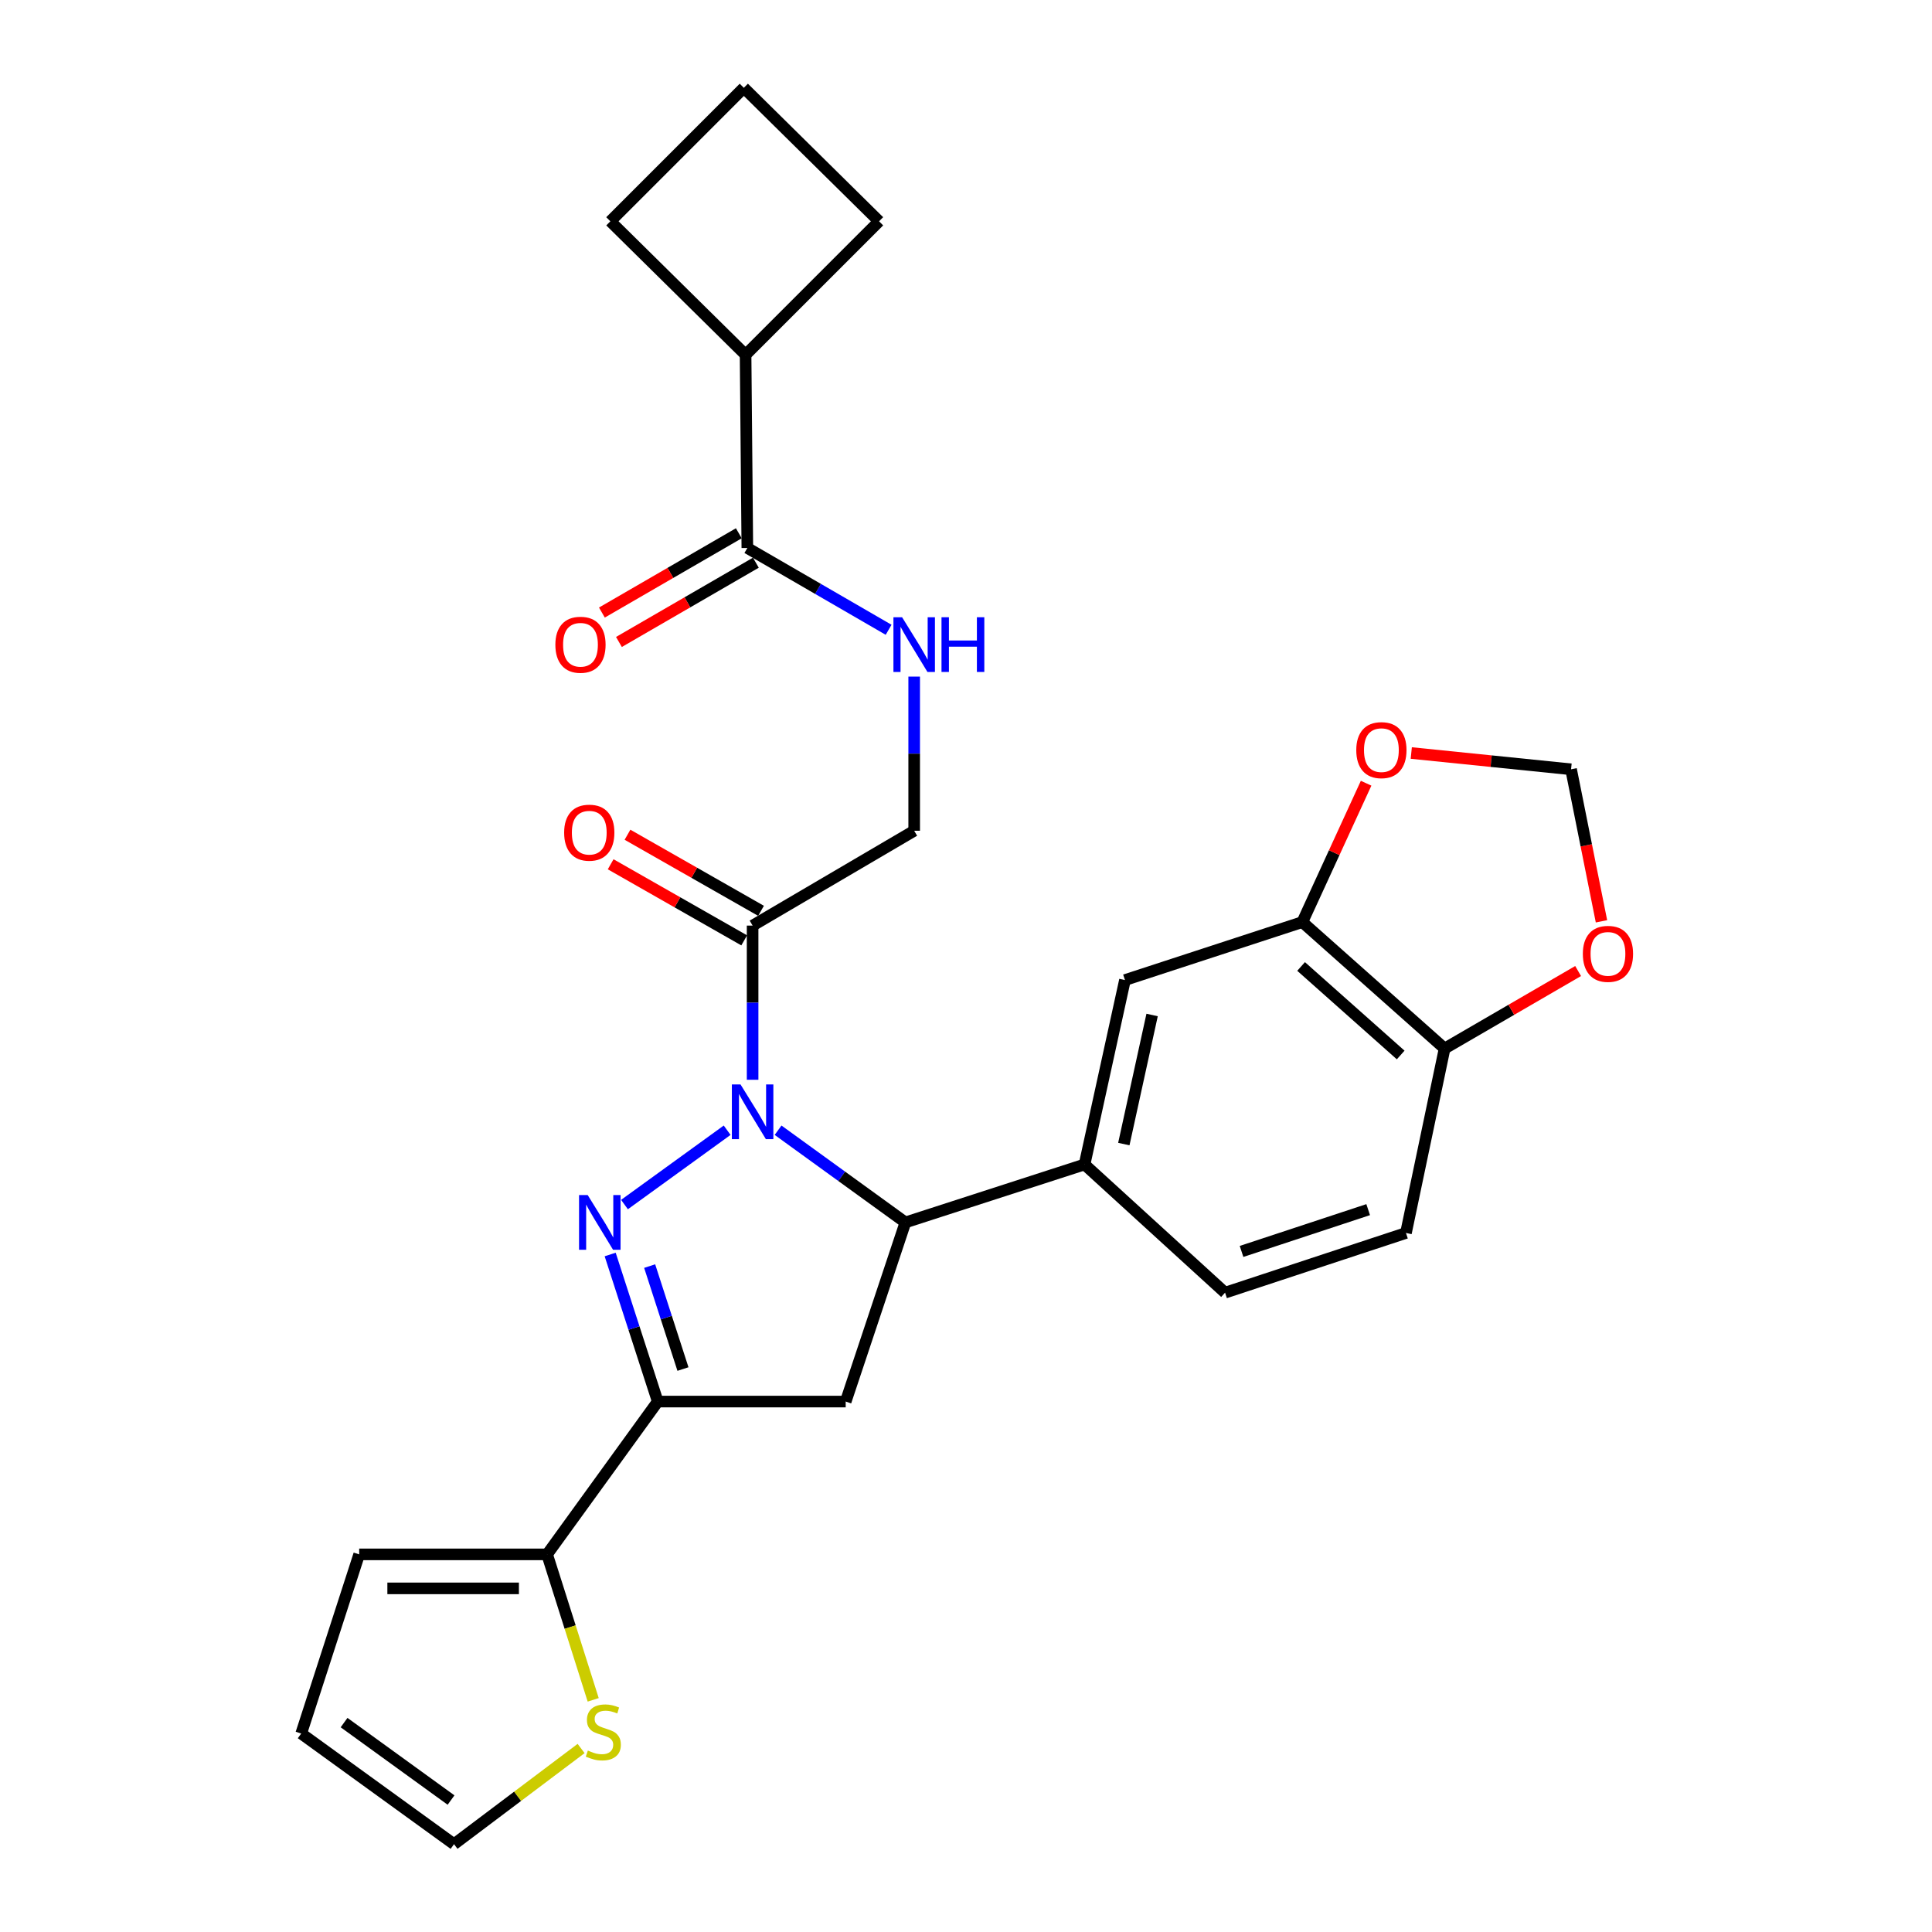 <?xml version='1.0' encoding='iso-8859-1'?>
<svg version='1.1' baseProfile='full'
              xmlns='http://www.w3.org/2000/svg'
                      xmlns:rdkit='http://www.rdkit.org/xml'
                      xmlns:xlink='http://www.w3.org/1999/xlink'
                  xml:space='preserve'
width='1000px' height='1000px' viewBox='0 0 1000 1000'>
<!-- END OF HEADER -->
<rect style='opacity:1.0;fill:#FFFFFF;stroke:none' width='1000' height='1000' x='0' y='0'> </rect>
<path class='bond-0' d='M 473.179,350.21 L 473.179,390.104' style='fill:none;fill-rule:evenodd;stroke:#0000FF;stroke-width:6px;stroke-linecap:butt;stroke-linejoin:miter;stroke-opacity:1' />
<path class='bond-0' d='M 473.179,390.104 L 473.179,429.999' style='fill:none;fill-rule:evenodd;stroke:#000000;stroke-width:6px;stroke-linecap:butt;stroke-linejoin:miter;stroke-opacity:1' />
<path class='bond-1' d='M 459.944,325.977 L 423.383,304.805' style='fill:none;fill-rule:evenodd;stroke:#0000FF;stroke-width:6px;stroke-linecap:butt;stroke-linejoin:miter;stroke-opacity:1' />
<path class='bond-1' d='M 423.383,304.805 L 386.822,283.633' style='fill:none;fill-rule:evenodd;stroke:#000000;stroke-width:6px;stroke-linecap:butt;stroke-linejoin:miter;stroke-opacity:1' />
<path class='bond-2' d='M 385.912,183.638 L 455.004,114.546' style='fill:none;fill-rule:evenodd;stroke:#000000;stroke-width:6px;stroke-linecap:butt;stroke-linejoin:miter;stroke-opacity:1' />
<path class='bond-3' d='M 385.912,183.638 L 315.912,114.546' style='fill:none;fill-rule:evenodd;stroke:#000000;stroke-width:6px;stroke-linecap:butt;stroke-linejoin:miter;stroke-opacity:1' />
<path class='bond-4' d='M 385.912,183.638 L 386.822,283.633' style='fill:none;fill-rule:evenodd;stroke:#000000;stroke-width:6px;stroke-linecap:butt;stroke-linejoin:miter;stroke-opacity:1' />
<path class='bond-5' d='M 389.549,479.088 L 389.549,518.987' style='fill:none;fill-rule:evenodd;stroke:#000000;stroke-width:6px;stroke-linecap:butt;stroke-linejoin:miter;stroke-opacity:1' />
<path class='bond-5' d='M 389.549,518.987 L 389.549,558.887' style='fill:none;fill-rule:evenodd;stroke:#0000FF;stroke-width:6px;stroke-linecap:butt;stroke-linejoin:miter;stroke-opacity:1' />
<path class='bond-6' d='M 393.906,471.443 L 359.348,451.75' style='fill:none;fill-rule:evenodd;stroke:#000000;stroke-width:6px;stroke-linecap:butt;stroke-linejoin:miter;stroke-opacity:1' />
<path class='bond-6' d='M 359.348,451.75 L 324.79,432.058' style='fill:none;fill-rule:evenodd;stroke:#FF0000;stroke-width:6px;stroke-linecap:butt;stroke-linejoin:miter;stroke-opacity:1' />
<path class='bond-6' d='M 385.193,486.733 L 350.635,467.04' style='fill:none;fill-rule:evenodd;stroke:#000000;stroke-width:6px;stroke-linecap:butt;stroke-linejoin:miter;stroke-opacity:1' />
<path class='bond-6' d='M 350.635,467.04 L 316.077,447.348' style='fill:none;fill-rule:evenodd;stroke:#FF0000;stroke-width:6px;stroke-linecap:butt;stroke-linejoin:miter;stroke-opacity:1' />
<path class='bond-7' d='M 389.549,479.088 L 473.179,429.999' style='fill:none;fill-rule:evenodd;stroke:#000000;stroke-width:6px;stroke-linecap:butt;stroke-linejoin:miter;stroke-opacity:1' />
<path class='bond-8' d='M 382.413,276.018 L 346.977,296.536' style='fill:none;fill-rule:evenodd;stroke:#000000;stroke-width:6px;stroke-linecap:butt;stroke-linejoin:miter;stroke-opacity:1' />
<path class='bond-8' d='M 346.977,296.536 L 311.541,317.054' style='fill:none;fill-rule:evenodd;stroke:#FF0000;stroke-width:6px;stroke-linecap:butt;stroke-linejoin:miter;stroke-opacity:1' />
<path class='bond-8' d='M 391.231,291.248 L 355.795,311.766' style='fill:none;fill-rule:evenodd;stroke:#000000;stroke-width:6px;stroke-linecap:butt;stroke-linejoin:miter;stroke-opacity:1' />
<path class='bond-8' d='M 355.795,311.766 L 320.359,332.283' style='fill:none;fill-rule:evenodd;stroke:#FF0000;stroke-width:6px;stroke-linecap:butt;stroke-linejoin:miter;stroke-opacity:1' />
<path class='bond-9' d='M 385.003,45.455 L 315.912,114.546' style='fill:none;fill-rule:evenodd;stroke:#000000;stroke-width:6px;stroke-linecap:butt;stroke-linejoin:miter;stroke-opacity:1' />
<path class='bond-10' d='M 385.003,45.455 L 455.004,114.546' style='fill:none;fill-rule:evenodd;stroke:#000000;stroke-width:6px;stroke-linecap:butt;stroke-linejoin:miter;stroke-opacity:1' />
<path class='bond-11' d='M 402.73,585.002 L 435.681,608.865' style='fill:none;fill-rule:evenodd;stroke:#0000FF;stroke-width:6px;stroke-linecap:butt;stroke-linejoin:miter;stroke-opacity:1' />
<path class='bond-11' d='M 435.681,608.865 L 468.633,632.728' style='fill:none;fill-rule:evenodd;stroke:#000000;stroke-width:6px;stroke-linecap:butt;stroke-linejoin:miter;stroke-opacity:1' />
<path class='bond-12' d='M 376.368,585.001 L 323.231,623.478' style='fill:none;fill-rule:evenodd;stroke:#0000FF;stroke-width:6px;stroke-linecap:butt;stroke-linejoin:miter;stroke-opacity:1' />
<path class='bond-13' d='M 340.451,725.449 L 283.179,804.542' style='fill:none;fill-rule:evenodd;stroke:#000000;stroke-width:6px;stroke-linecap:butt;stroke-linejoin:miter;stroke-opacity:1' />
<path class='bond-14' d='M 340.451,725.449 L 437.729,725.449' style='fill:none;fill-rule:evenodd;stroke:#000000;stroke-width:6px;stroke-linecap:butt;stroke-linejoin:miter;stroke-opacity:1' />
<path class='bond-15' d='M 340.451,725.449 L 328.138,687.387' style='fill:none;fill-rule:evenodd;stroke:#000000;stroke-width:6px;stroke-linecap:butt;stroke-linejoin:miter;stroke-opacity:1' />
<path class='bond-15' d='M 328.138,687.387 L 315.825,649.324' style='fill:none;fill-rule:evenodd;stroke:#0000FF;stroke-width:6px;stroke-linecap:butt;stroke-linejoin:miter;stroke-opacity:1' />
<path class='bond-15' d='M 353.501,708.614 L 344.882,681.97' style='fill:none;fill-rule:evenodd;stroke:#000000;stroke-width:6px;stroke-linecap:butt;stroke-linejoin:miter;stroke-opacity:1' />
<path class='bond-15' d='M 344.882,681.97 L 336.263,655.326' style='fill:none;fill-rule:evenodd;stroke:#0000FF;stroke-width:6px;stroke-linecap:butt;stroke-linejoin:miter;stroke-opacity:1' />
<path class='bond-16' d='M 437.729,725.449 L 468.633,632.728' style='fill:none;fill-rule:evenodd;stroke:#000000;stroke-width:6px;stroke-linecap:butt;stroke-linejoin:miter;stroke-opacity:1' />
<path class='bond-17' d='M 468.633,632.728 L 561.364,602.723' style='fill:none;fill-rule:evenodd;stroke:#000000;stroke-width:6px;stroke-linecap:butt;stroke-linejoin:miter;stroke-opacity:1' />
<path class='bond-18' d='M 283.179,804.542 L 295.108,842.19' style='fill:none;fill-rule:evenodd;stroke:#000000;stroke-width:6px;stroke-linecap:butt;stroke-linejoin:miter;stroke-opacity:1' />
<path class='bond-18' d='M 295.108,842.19 L 307.038,879.837' style='fill:none;fill-rule:evenodd;stroke:#CCCC00;stroke-width:6px;stroke-linecap:butt;stroke-linejoin:miter;stroke-opacity:1' />
<path class='bond-19' d='M 283.179,804.542 L 185.912,804.542' style='fill:none;fill-rule:evenodd;stroke:#000000;stroke-width:6px;stroke-linecap:butt;stroke-linejoin:miter;stroke-opacity:1' />
<path class='bond-19' d='M 268.589,822.14 L 200.502,822.14' style='fill:none;fill-rule:evenodd;stroke:#000000;stroke-width:6px;stroke-linecap:butt;stroke-linejoin:miter;stroke-opacity:1' />
<path class='bond-20' d='M 300.776,905.022 L 267.888,929.784' style='fill:none;fill-rule:evenodd;stroke:#CCCC00;stroke-width:6px;stroke-linecap:butt;stroke-linejoin:miter;stroke-opacity:1' />
<path class='bond-20' d='M 267.888,929.784 L 235,954.545' style='fill:none;fill-rule:evenodd;stroke:#000000;stroke-width:6px;stroke-linecap:butt;stroke-linejoin:miter;stroke-opacity:1' />
<path class='bond-21' d='M 674.089,477.269 L 747.726,542.724' style='fill:none;fill-rule:evenodd;stroke:#000000;stroke-width:6px;stroke-linecap:butt;stroke-linejoin:miter;stroke-opacity:1' />
<path class='bond-21' d='M 673.443,500.24 L 724.989,546.059' style='fill:none;fill-rule:evenodd;stroke:#000000;stroke-width:6px;stroke-linecap:butt;stroke-linejoin:miter;stroke-opacity:1' />
<path class='bond-22' d='M 674.089,477.269 L 690.594,441.332' style='fill:none;fill-rule:evenodd;stroke:#000000;stroke-width:6px;stroke-linecap:butt;stroke-linejoin:miter;stroke-opacity:1' />
<path class='bond-22' d='M 690.594,441.332 L 707.099,405.395' style='fill:none;fill-rule:evenodd;stroke:#FF0000;stroke-width:6px;stroke-linecap:butt;stroke-linejoin:miter;stroke-opacity:1' />
<path class='bond-23' d='M 674.089,477.269 L 582.276,507.274' style='fill:none;fill-rule:evenodd;stroke:#000000;stroke-width:6px;stroke-linecap:butt;stroke-linejoin:miter;stroke-opacity:1' />
<path class='bond-24' d='M 747.726,542.724 L 782.278,522.663' style='fill:none;fill-rule:evenodd;stroke:#000000;stroke-width:6px;stroke-linecap:butt;stroke-linejoin:miter;stroke-opacity:1' />
<path class='bond-24' d='M 782.278,522.663 L 816.831,502.602' style='fill:none;fill-rule:evenodd;stroke:#FF0000;stroke-width:6px;stroke-linecap:butt;stroke-linejoin:miter;stroke-opacity:1' />
<path class='bond-25' d='M 747.726,542.724 L 727.723,638.183' style='fill:none;fill-rule:evenodd;stroke:#000000;stroke-width:6px;stroke-linecap:butt;stroke-linejoin:miter;stroke-opacity:1' />
<path class='bond-26' d='M 730.471,389.76 L 771.826,393.973' style='fill:none;fill-rule:evenodd;stroke:#FF0000;stroke-width:6px;stroke-linecap:butt;stroke-linejoin:miter;stroke-opacity:1' />
<path class='bond-26' d='M 771.826,393.973 L 813.181,398.186' style='fill:none;fill-rule:evenodd;stroke:#000000;stroke-width:6px;stroke-linecap:butt;stroke-linejoin:miter;stroke-opacity:1' />
<path class='bond-27' d='M 828.923,476.882 L 821.052,437.534' style='fill:none;fill-rule:evenodd;stroke:#FF0000;stroke-width:6px;stroke-linecap:butt;stroke-linejoin:miter;stroke-opacity:1' />
<path class='bond-27' d='M 821.052,437.534 L 813.181,398.186' style='fill:none;fill-rule:evenodd;stroke:#000000;stroke-width:6px;stroke-linecap:butt;stroke-linejoin:miter;stroke-opacity:1' />
<path class='bond-28' d='M 582.276,507.274 L 561.364,602.723' style='fill:none;fill-rule:evenodd;stroke:#000000;stroke-width:6px;stroke-linecap:butt;stroke-linejoin:miter;stroke-opacity:1' />
<path class='bond-28' d='M 596.33,525.357 L 581.691,592.172' style='fill:none;fill-rule:evenodd;stroke:#000000;stroke-width:6px;stroke-linecap:butt;stroke-linejoin:miter;stroke-opacity:1' />
<path class='bond-29' d='M 727.723,638.183 L 634.092,669.087' style='fill:none;fill-rule:evenodd;stroke:#000000;stroke-width:6px;stroke-linecap:butt;stroke-linejoin:miter;stroke-opacity:1' />
<path class='bond-29' d='M 708.163,626.107 L 642.621,647.74' style='fill:none;fill-rule:evenodd;stroke:#000000;stroke-width:6px;stroke-linecap:butt;stroke-linejoin:miter;stroke-opacity:1' />
<path class='bond-30' d='M 561.364,602.723 L 634.092,669.087' style='fill:none;fill-rule:evenodd;stroke:#000000;stroke-width:6px;stroke-linecap:butt;stroke-linejoin:miter;stroke-opacity:1' />
<path class='bond-31' d='M 185.912,804.542 L 155.907,897.274' style='fill:none;fill-rule:evenodd;stroke:#000000;stroke-width:6px;stroke-linecap:butt;stroke-linejoin:miter;stroke-opacity:1' />
<path class='bond-32' d='M 235,954.545 L 155.907,897.274' style='fill:none;fill-rule:evenodd;stroke:#000000;stroke-width:6px;stroke-linecap:butt;stroke-linejoin:miter;stroke-opacity:1' />
<path class='bond-32' d='M 233.457,931.701 L 178.092,891.611' style='fill:none;fill-rule:evenodd;stroke:#000000;stroke-width:6px;stroke-linecap:butt;stroke-linejoin:miter;stroke-opacity:1' />
<path  class='atom-0' d='M 466.919 319.481
L 476.199 334.481
Q 477.119 335.961, 478.599 338.641
Q 480.079 341.321, 480.159 341.481
L 480.159 319.481
L 483.919 319.481
L 483.919 347.801
L 480.039 347.801
L 470.079 331.401
Q 468.919 329.481, 467.679 327.281
Q 466.479 325.081, 466.119 324.401
L 466.119 347.801
L 462.439 347.801
L 462.439 319.481
L 466.919 319.481
' fill='#0000FF'/>
<path  class='atom-0' d='M 487.319 319.481
L 491.159 319.481
L 491.159 331.521
L 505.639 331.521
L 505.639 319.481
L 509.479 319.481
L 509.479 347.801
L 505.639 347.801
L 505.639 334.721
L 491.159 334.721
L 491.159 347.801
L 487.319 347.801
L 487.319 319.481
' fill='#0000FF'/>
<path  class='atom-3' d='M 292.001 430.988
Q 292.001 424.188, 295.361 420.388
Q 298.721 416.588, 305.001 416.588
Q 311.281 416.588, 314.641 420.388
Q 318.001 424.188, 318.001 430.988
Q 318.001 437.868, 314.601 441.788
Q 311.201 445.668, 305.001 445.668
Q 298.761 445.668, 295.361 441.788
Q 292.001 437.908, 292.001 430.988
M 305.001 442.468
Q 309.321 442.468, 311.641 439.588
Q 314.001 436.668, 314.001 430.988
Q 314.001 425.428, 311.641 422.628
Q 309.321 419.788, 305.001 419.788
Q 300.681 419.788, 298.321 422.588
Q 296.001 425.388, 296.001 430.988
Q 296.001 436.708, 298.321 439.588
Q 300.681 442.468, 305.001 442.468
' fill='#FF0000'/>
<path  class='atom-6' d='M 287.455 333.721
Q 287.455 326.921, 290.815 323.121
Q 294.175 319.321, 300.455 319.321
Q 306.735 319.321, 310.095 323.121
Q 313.455 326.921, 313.455 333.721
Q 313.455 340.601, 310.055 344.521
Q 306.655 348.401, 300.455 348.401
Q 294.215 348.401, 290.815 344.521
Q 287.455 340.641, 287.455 333.721
M 300.455 345.201
Q 304.775 345.201, 307.095 342.321
Q 309.455 339.401, 309.455 333.721
Q 309.455 328.161, 307.095 325.361
Q 304.775 322.521, 300.455 322.521
Q 296.135 322.521, 293.775 325.321
Q 291.455 328.121, 291.455 333.721
Q 291.455 339.441, 293.775 342.321
Q 296.135 345.201, 300.455 345.201
' fill='#FF0000'/>
<path  class='atom-9' d='M 383.289 561.296
L 392.569 576.296
Q 393.489 577.776, 394.969 580.456
Q 396.449 583.136, 396.529 583.296
L 396.529 561.296
L 400.289 561.296
L 400.289 589.616
L 396.409 589.616
L 386.449 573.216
Q 385.289 571.296, 384.049 569.096
Q 382.849 566.896, 382.489 566.216
L 382.489 589.616
L 378.809 589.616
L 378.809 561.296
L 383.289 561.296
' fill='#0000FF'/>
<path  class='atom-13' d='M 304.196 618.568
L 313.476 633.568
Q 314.396 635.048, 315.876 637.728
Q 317.356 640.408, 317.436 640.568
L 317.436 618.568
L 321.196 618.568
L 321.196 646.888
L 317.316 646.888
L 307.356 630.488
Q 306.196 628.568, 304.956 626.368
Q 303.756 624.168, 303.396 623.488
L 303.396 646.888
L 299.716 646.888
L 299.716 618.568
L 304.196 618.568
' fill='#0000FF'/>
<path  class='atom-15' d='M 304.275 906.085
Q 304.595 906.205, 305.915 906.765
Q 307.235 907.325, 308.675 907.685
Q 310.155 908.005, 311.595 908.005
Q 314.275 908.005, 315.835 906.725
Q 317.395 905.405, 317.395 903.125
Q 317.395 901.565, 316.595 900.605
Q 315.835 899.645, 314.635 899.125
Q 313.435 898.605, 311.435 898.005
Q 308.915 897.245, 307.395 896.525
Q 305.915 895.805, 304.835 894.285
Q 303.795 892.765, 303.795 890.205
Q 303.795 886.645, 306.195 884.445
Q 308.635 882.245, 313.435 882.245
Q 316.715 882.245, 320.435 883.805
L 319.515 886.885
Q 316.115 885.485, 313.555 885.485
Q 310.795 885.485, 309.275 886.645
Q 307.755 887.765, 307.795 889.725
Q 307.795 891.245, 308.555 892.165
Q 309.355 893.085, 310.475 893.605
Q 311.635 894.125, 313.555 894.725
Q 316.115 895.525, 317.635 896.325
Q 319.155 897.125, 320.235 898.765
Q 321.355 900.365, 321.355 903.125
Q 321.355 907.045, 318.715 909.165
Q 316.115 911.245, 311.755 911.245
Q 309.235 911.245, 307.315 910.685
Q 305.435 910.165, 303.195 909.245
L 304.275 906.085
' fill='#CCCC00'/>
<path  class='atom-18' d='M 702.004 388.265
Q 702.004 381.465, 705.364 377.665
Q 708.724 373.865, 715.004 373.865
Q 721.284 373.865, 724.644 377.665
Q 728.004 381.465, 728.004 388.265
Q 728.004 395.145, 724.604 399.065
Q 721.204 402.945, 715.004 402.945
Q 708.764 402.945, 705.364 399.065
Q 702.004 395.185, 702.004 388.265
M 715.004 399.745
Q 719.324 399.745, 721.644 396.865
Q 724.004 393.945, 724.004 388.265
Q 724.004 382.705, 721.644 379.905
Q 719.324 377.065, 715.004 377.065
Q 710.684 377.065, 708.324 379.865
Q 706.004 382.665, 706.004 388.265
Q 706.004 393.985, 708.324 396.865
Q 710.684 399.745, 715.004 399.745
' fill='#FF0000'/>
<path  class='atom-19' d='M 819.275 493.715
Q 819.275 486.915, 822.635 483.115
Q 825.995 479.315, 832.275 479.315
Q 838.555 479.315, 841.915 483.115
Q 845.275 486.915, 845.275 493.715
Q 845.275 500.595, 841.875 504.515
Q 838.475 508.395, 832.275 508.395
Q 826.035 508.395, 822.635 504.515
Q 819.275 500.635, 819.275 493.715
M 832.275 505.195
Q 836.595 505.195, 838.915 502.315
Q 841.275 499.395, 841.275 493.715
Q 841.275 488.155, 838.915 485.355
Q 836.595 482.515, 832.275 482.515
Q 827.955 482.515, 825.595 485.315
Q 823.275 488.115, 823.275 493.715
Q 823.275 499.435, 825.595 502.315
Q 827.955 505.195, 832.275 505.195
' fill='#FF0000'/>
</svg>
